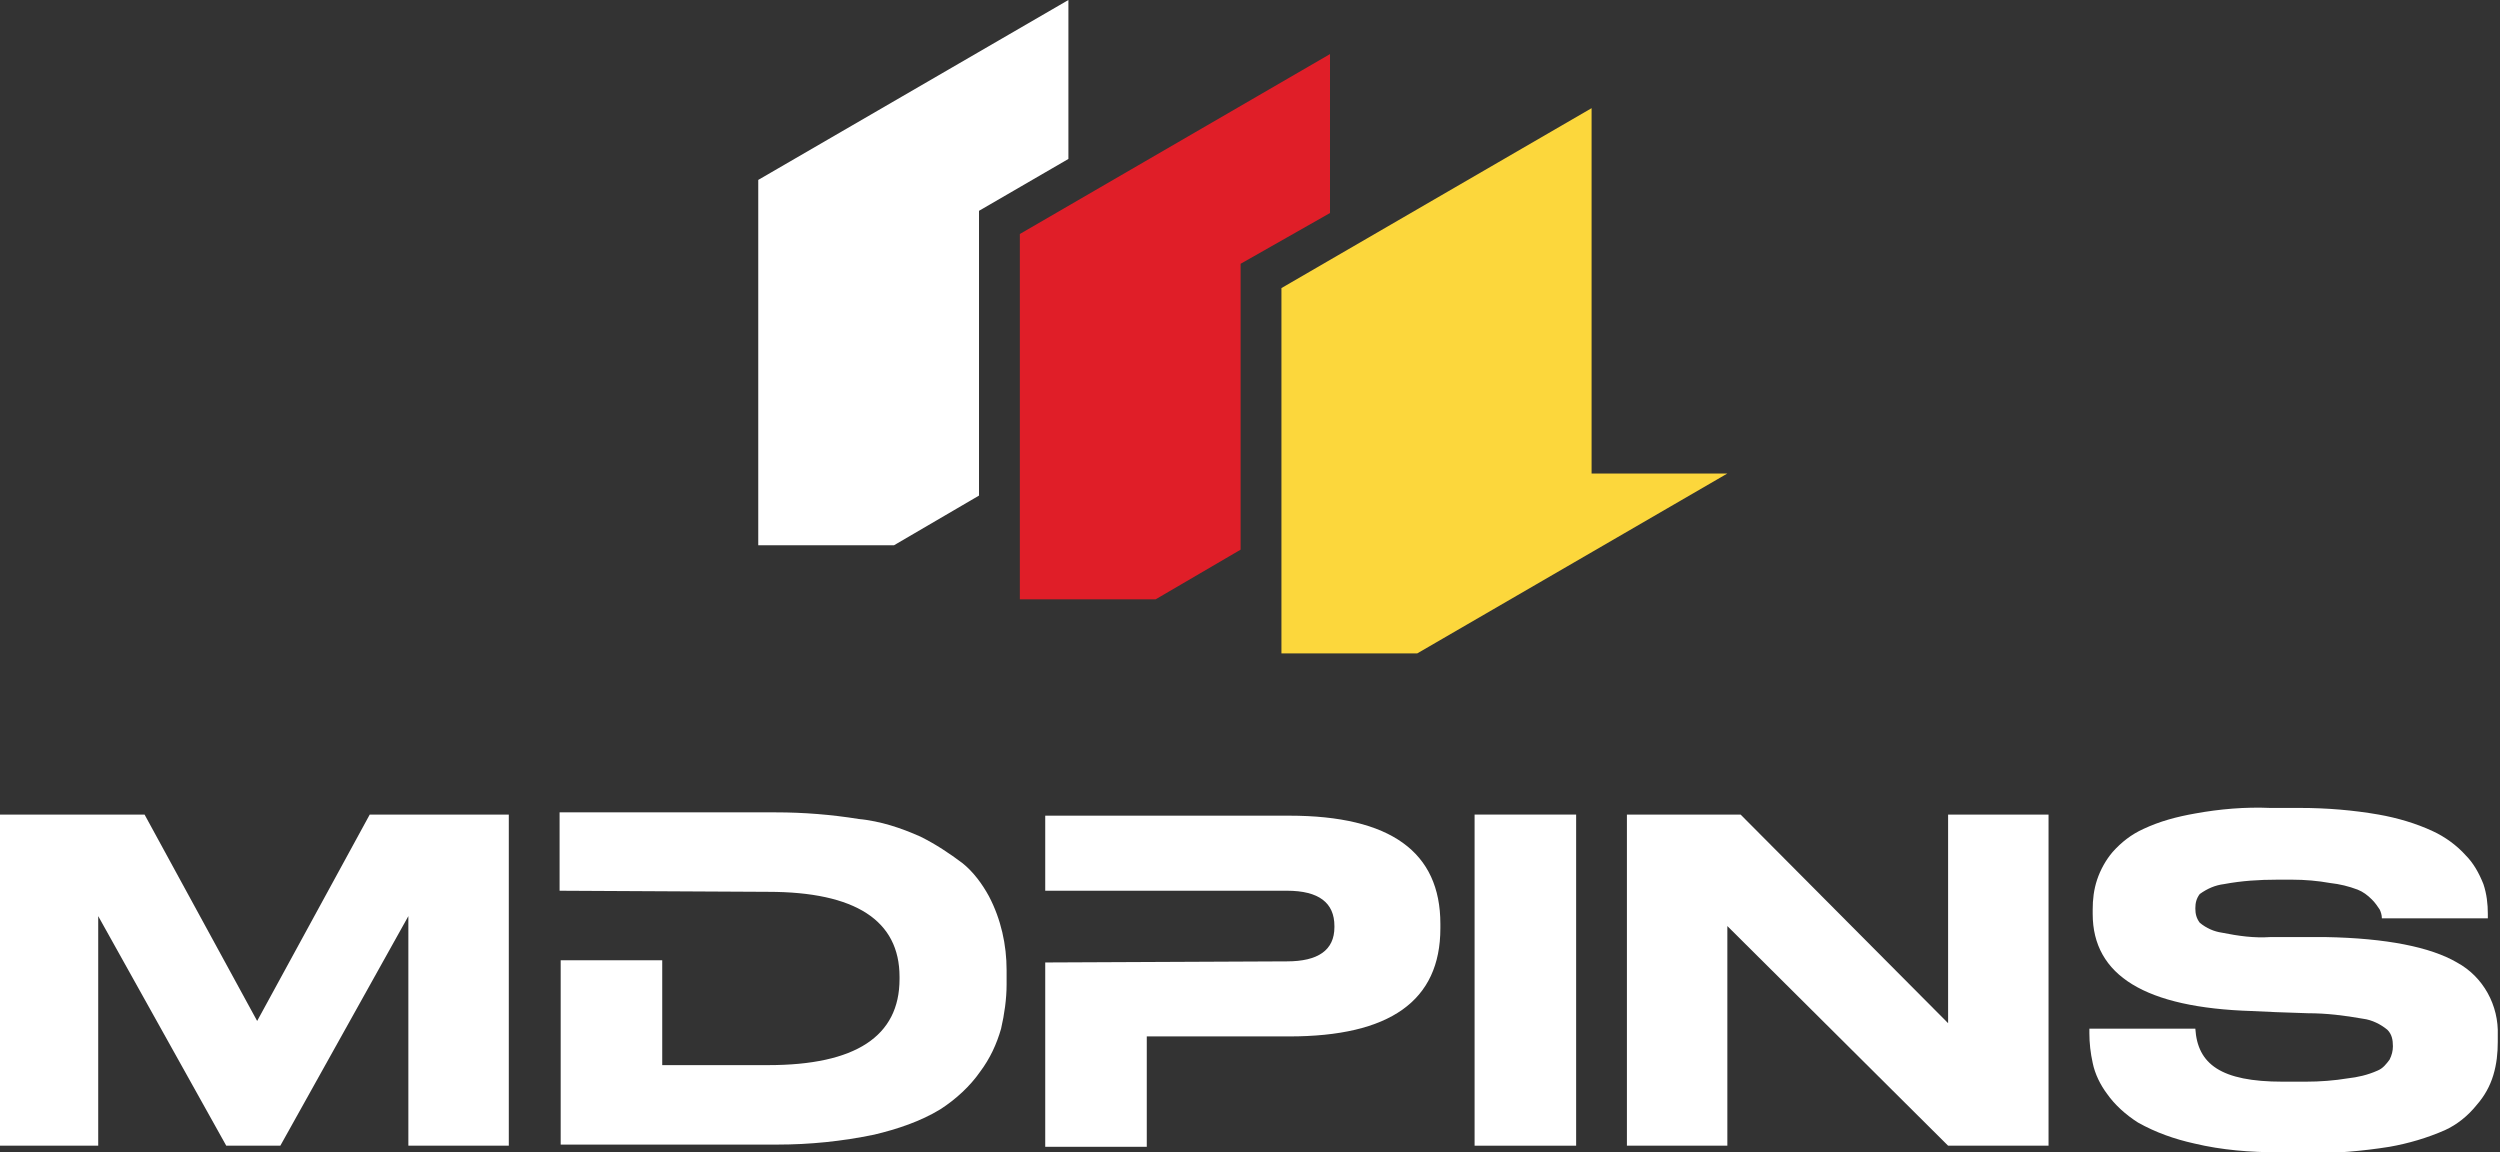 <?xml version="1.0" encoding="utf-8"?>
<!-- Generator: Adobe Illustrator 26.0.1, SVG Export Plug-In . SVG Version: 6.00 Build 0)  -->
<svg version="1.1" id="Calque_1" xmlns="http://www.w3.org/2000/svg" xmlns:xlink="http://www.w3.org/1999/xlink" x="0px" y="0px"
	 viewBox="0 0 226.5 104.4" style="enable-background:new 0 0 226.5 104.4;" xml:space="preserve">
<rect x="0" y="0" width="226.5" height="104.4" fill="#333333" stroke="none"/>
<style type="text/css">
	.st0{fill:#FFFFFF;}
	.st1{fill:#E01E28;}
	.st2{fill:#FCD73C;}
</style>
<g id="Groupe_7087" transform="translate(-169.602 -164.1)">
	<path id="Tracé_2013" class="st0" d="M258.3,183.2l8.1-4.7v-14.4l-28.1,16.3v33.1h12.3l7.7-4.5V183.2z"/>
	<path id="Tracé_2014" class="st1" d="M290.1,183.4V169L262,185.3v33.1h12.3l7.7-4.5V188L290.1,183.4z"/>
	<path id="Tracé_2015" class="st2" d="M313.8,207v-33.1l-28.1,16.3v33.1H298l28.1-16.3L313.8,207L313.8,207z"/>
	<path id="Tracé_2016" class="st0" d="M169.6,237.9h13.1l10.2,18.7l10.2-18.7h12.6v30h-9.1v-20.8L195,267.9h-4.9l-11.6-20.8v20.8
		h-8.9V237.9z"/>
	<path id="Tracé_2017" class="st0" d="M312.4,267.9h-9.2v-30h9.2V267.9z"/>
	<path id="Tracé_2018" class="st0" d="M327.3,237.9l18.8,18.9v-18.9h9.1v30h-9.1l-20-19.9v19.9H317v-30H327.3z"/>
	<path id="Tracé_2019" class="st0" d="M376.1,268.5c-2.6,0-5.2-0.2-7.7-0.8c-1.8-0.4-3.5-1-5.1-1.9c-1.1-0.7-2.1-1.6-2.8-2.6
		c-0.6-0.8-1.1-1.8-1.3-2.8c-0.2-0.9-0.3-1.8-0.3-2.7v-0.4h9.6c0.2,3.2,2.3,4.8,7.9,4.8h2.1c1.3,0,2.6-0.1,3.8-0.3
		c0.9-0.1,1.8-0.3,2.7-0.7c0.5-0.2,0.8-0.6,1.1-1c0.2-0.4,0.3-0.8,0.3-1.2c0-0.6-0.1-1.1-0.5-1.5c-0.6-0.5-1.4-0.9-2.2-1
		c-1.7-0.3-3.3-0.5-5-0.5l-2.9-0.1l-2.2-0.1c-9.6-0.3-14.4-3.2-14.4-8.8v-0.4c0-0.9,0.1-1.8,0.4-2.7s0.8-1.8,1.4-2.5
		c0.8-0.9,1.7-1.6,2.8-2.1c1.5-0.7,3-1.1,4.7-1.4c2.2-0.4,4.5-0.6,6.8-0.5h2.7c2.4,0,4.8,0.2,7.1,0.6c1.7,0.3,3.4,0.8,4.9,1.5
		c1.1,0.5,2.2,1.3,3,2.2c0.7,0.7,1.2,1.6,1.6,2.6c0.3,0.9,0.4,1.8,0.4,2.7v0.4h-9.6c0-0.3-0.1-0.6-0.2-0.8c-0.2-0.3-0.4-0.6-0.7-0.9
		c-0.4-0.4-0.8-0.7-1.3-0.9c-0.8-0.3-1.6-0.5-2.5-0.6c-1.1-0.2-2.3-0.3-3.4-0.3h-1.4c-1.6,0-3.2,0.1-4.8,0.4
		c-0.8,0.1-1.5,0.4-2.2,0.9c-0.3,0.4-0.4,0.8-0.4,1.3s0.1,0.9,0.4,1.3c0.6,0.5,1.3,0.8,2,0.9c1.5,0.3,2.9,0.5,4.4,0.4h2.2h2.8
		c5.5,0.1,9.5,0.9,11.9,2.3c2.4,1.3,3.8,3.9,3.7,6.6v0.6c0,1-0.1,2-0.4,3s-0.8,1.9-1.5,2.7c-0.8,1-1.8,1.8-2.9,2.3
		c-1.6,0.7-3.3,1.2-5,1.5c-2.5,0.4-5,0.6-7.5,0.6L376.1,268.5L376.1,268.5z"/>
	<path id="Tracé_2020" class="st0" d="M239.2,244.9c7.9,0,11.9,2.6,11.9,7.7v0.2c0,5.2-4,7.8-11.9,7.8h-9.6v-9.5h-9.2v16.7H240
		c3,0,5.9-0.3,8.8-0.9c2.1-0.5,4.2-1.2,6-2.3c1.4-0.9,2.7-2.1,3.6-3.4c0.9-1.2,1.5-2.5,1.9-3.9c0.3-1.3,0.5-2.7,0.5-4V252
		c0-2.3-0.5-4.6-1.6-6.7c-0.6-1.1-1.4-2.2-2.4-3c-1.2-0.9-2.4-1.7-3.8-2.4c-1.8-0.8-3.6-1.4-5.6-1.6c-2.5-0.4-5-0.6-7.5-0.6h-19.6
		v7.1L239.2,244.9z"/>
	<path id="Tracé_2021" class="st0" d="M286.2,251.2L286.2,251.2L286.2,251.2c2.8,0,4.3-1,4.3-3.1V248c0-2.1-1.4-3.2-4.3-3.2h-12.7
		h-9.2V238h22.1c9.2,0,13.7,3.3,13.7,9.8v0.4c0,6.6-4.6,9.8-13.7,9.8h-12.9v10h-9.2v-16.7L286.2,251.2z"/>
</g>
</svg>
